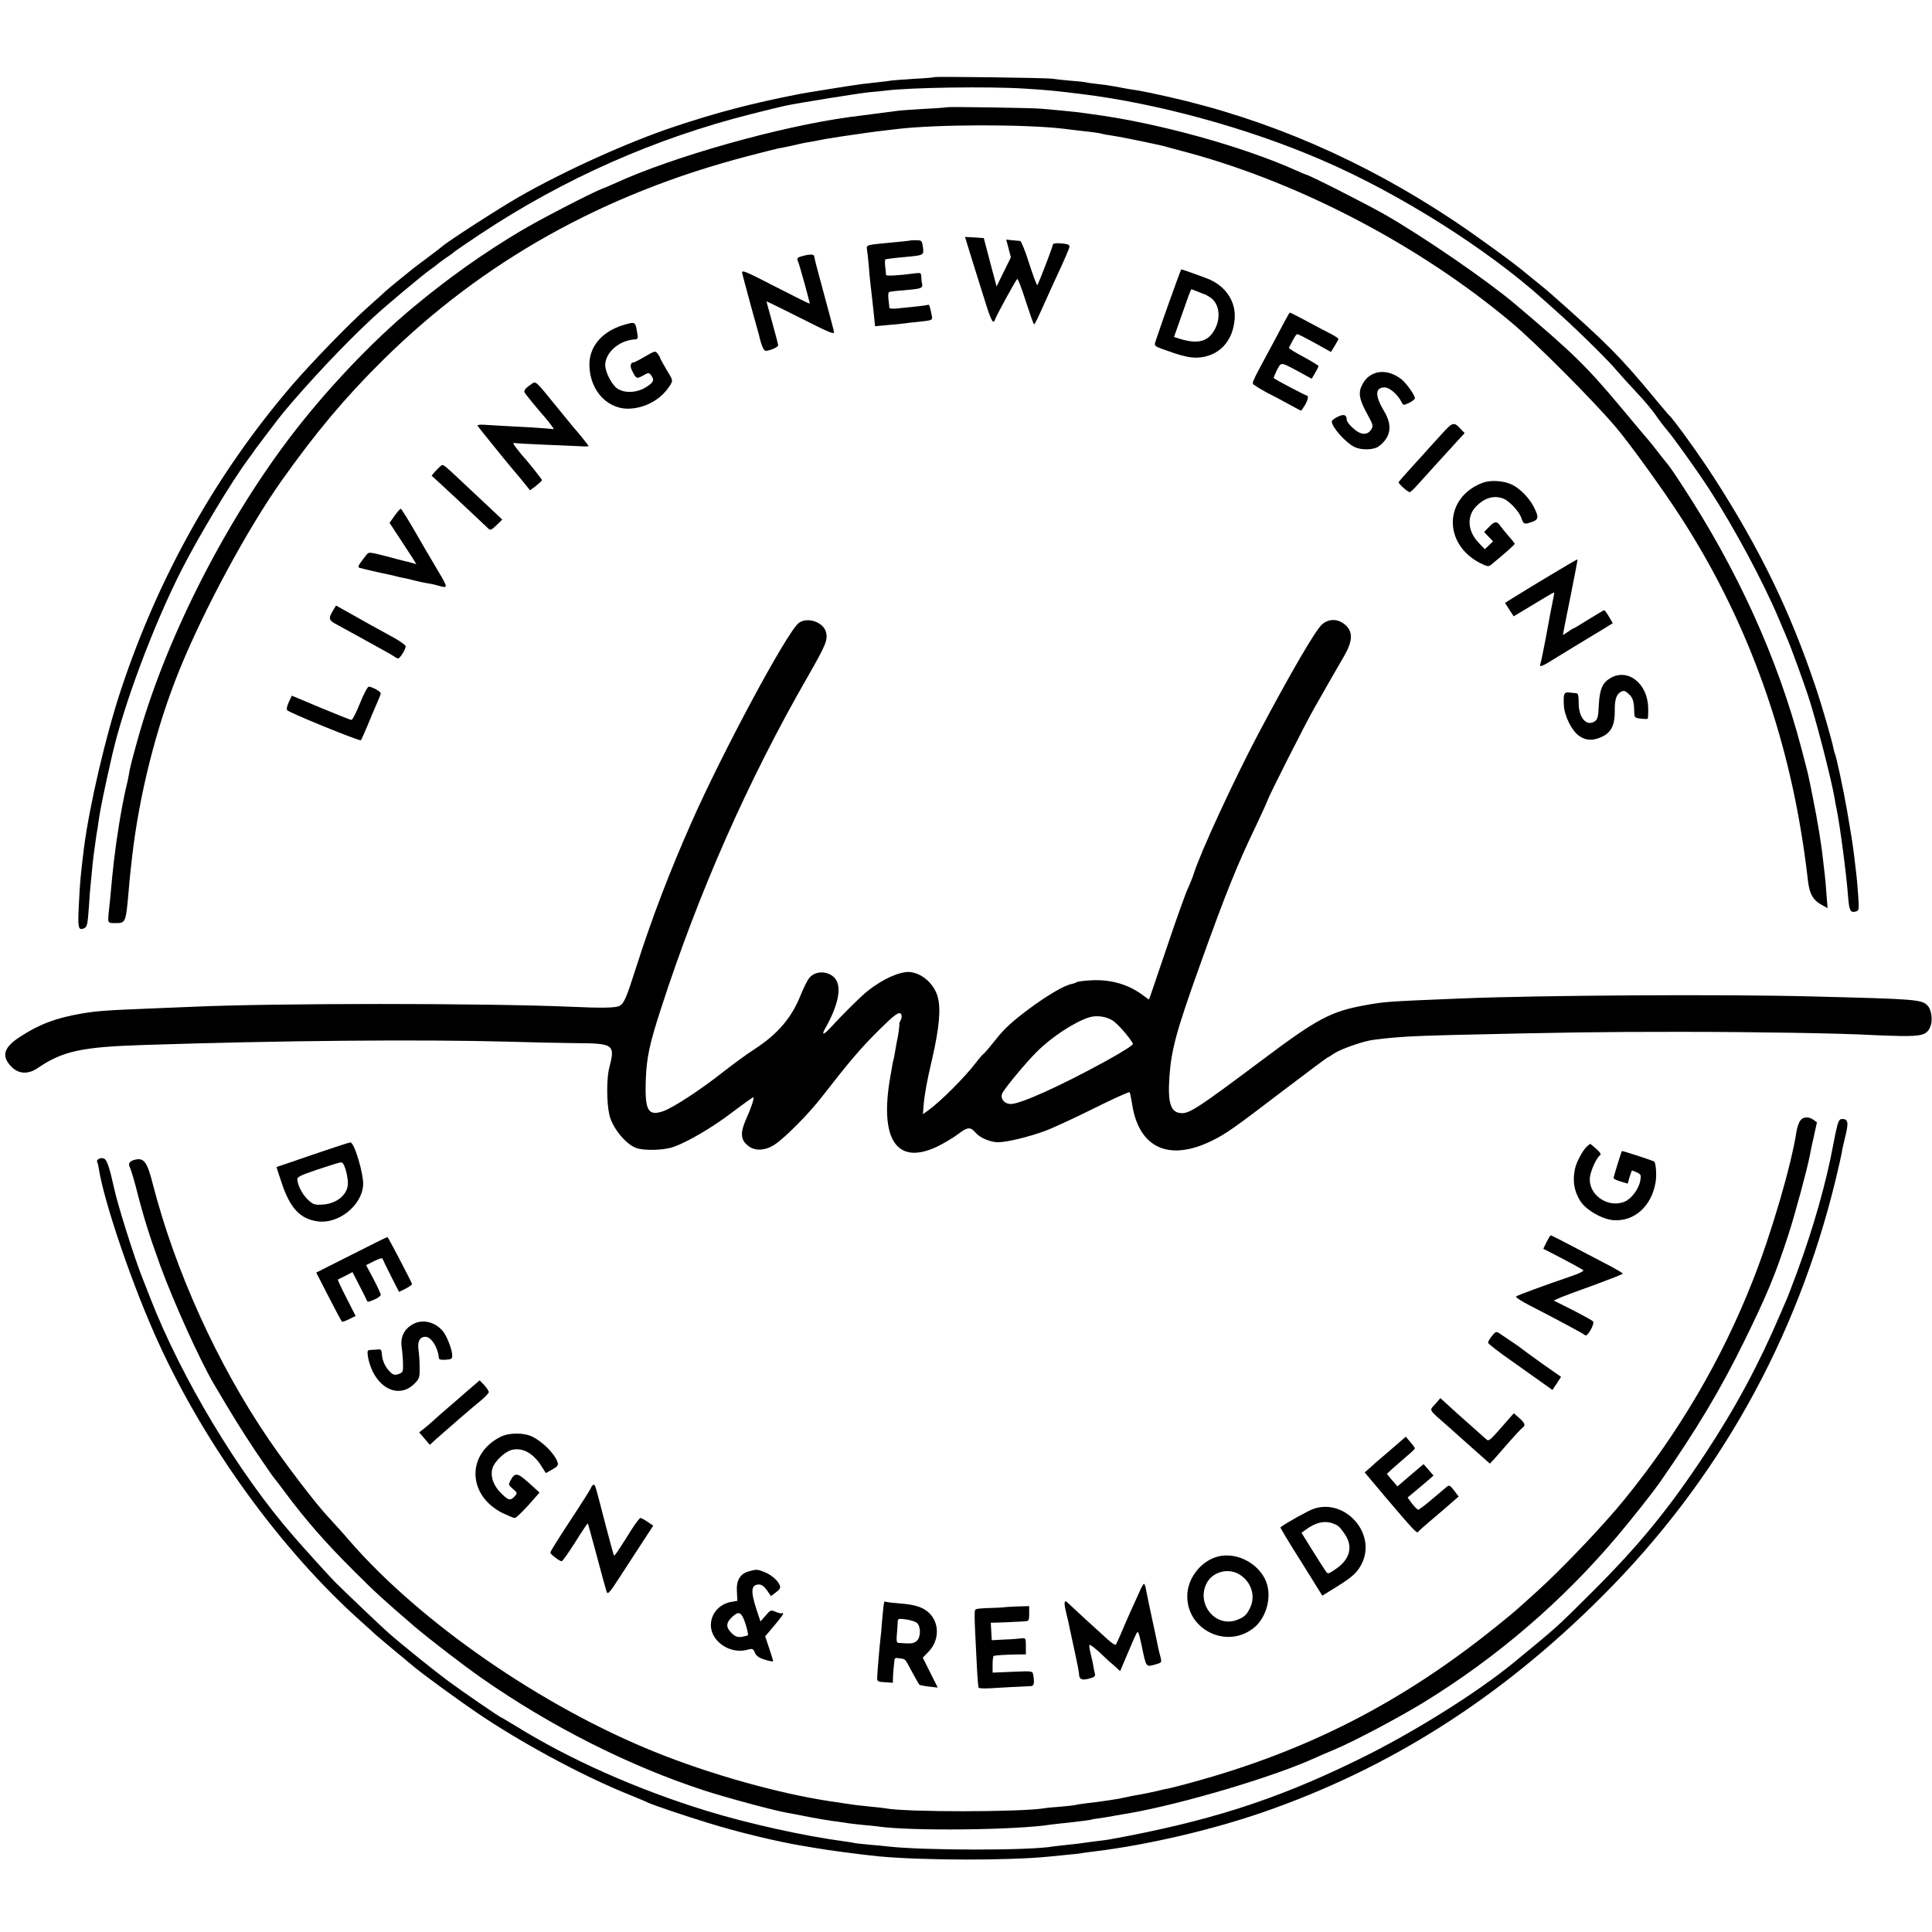 <?xml version="1.0" standalone="no"?>
<!DOCTYPE svg PUBLIC "-//W3C//DTD SVG 20010904//EN"
 "http://www.w3.org/TR/2001/REC-SVG-20010904/DTD/svg10.dtd">
<svg version="1.0" xmlns="http://www.w3.org/2000/svg"
 width="1162pt" height="1162pt" viewBox="0 0 1162 1162"
 preserveAspectRatio="xMidYMid meet">
<g transform="translate(0,1162) scale(0.1,-0.1)"
fill="#000000" stroke="none">
<path d="M5619 11156 c-2 -2 -57 -7 -121 -10 -65 -4 -125 -9 -135 -10 -10 -2
-45 -7 -78 -10 -33 -4 -80 -9 -105 -12 -48 -6 -328 -51 -370 -59 -287 -56
-497 -111 -755 -197 -276 -92 -664 -267 -935 -423 -121 -69 -435 -272 -463
-299 -7 -6 -45 -36 -86 -66 -41 -30 -91 -68 -111 -85 -20 -16 -56 -46 -80 -65
-24 -19 -53 -44 -65 -55 -11 -11 -56 -51 -100 -90 -113 -100 -336 -330 -457
-470 -455 -530 -802 -1146 -1029 -1829 -91 -273 -191 -699 -224 -956 -20 -163
-24 -202 -31 -346 -7 -134 -3 -151 30 -138 20 8 23 21 31 134 3 52 8 115 11
140 8 83 15 155 19 180 14 103 17 124 21 143 2 12 6 39 9 62 9 62 33 180 80
385 68 298 248 780 416 1110 103 203 300 531 403 670 14 19 34 46 43 60 26 35
145 192 164 215 154 185 374 419 544 576 75 70 298 256 345 289 19 13 37 27
40 30 3 3 28 22 55 41 28 18 52 37 55 40 3 3 70 49 150 102 504 334 1052 576
1632 722 98 25 190 47 205 50 94 19 439 74 498 80 39 3 84 8 100 10 148 19
621 26 840 12 153 -10 181 -13 343 -33 455 -56 998 -205 1436 -394 467 -200
1001 -537 1342 -845 6 -5 49 -44 95 -85 116 -104 300 -286 344 -340 21 -25 73
-82 116 -128 44 -46 97 -109 118 -140 21 -31 51 -70 66 -87 39 -45 183 -246
257 -360 149 -230 324 -556 418 -780 23 -55 48 -113 55 -130 13 -29 94 -250
120 -330 45 -135 138 -494 159 -615 3 -19 8 -46 11 -60 20 -93 61 -402 70
-530 7 -88 14 -101 47 -92 19 5 20 10 14 96 -7 100 -10 121 -25 246 -13 96
-12 89 -41 260 -21 123 -67 338 -75 350 -2 4 -6 18 -8 31 -10 50 -69 256 -109
373 -151 449 -333 825 -611 1256 -80 125 -240 347 -266 370 -4 3 -40 46 -81
95 -210 255 -297 342 -616 624 -22 20 -60 52 -84 71 -24 19 -58 47 -75 61 -71
61 -298 226 -434 317 -546 365 -1122 615 -1729 751 -70 16 -147 32 -172 36
-25 4 -56 9 -70 11 -14 3 -47 9 -75 14 -27 5 -75 12 -105 15 -30 3 -62 8 -70
10 -8 2 -51 7 -95 10 -44 4 -93 9 -110 12 -37 5 -701 14 -706 9z"/>
<path d="M5698 10975 c-2 -1 -59 -6 -127 -9 -67 -4 -139 -9 -160 -11 -35 -5
-272 -35 -301 -39 -420 -57 -1062 -238 -1408 -397 -24 -11 -62 -27 -85 -36
-72 -29 -377 -187 -487 -253 -225 -134 -434 -283 -640 -454 -255 -211 -542
-515 -757 -801 -398 -529 -745 -1222 -907 -1810 -38 -137 -44 -161 -52 -210
-3 -16 -9 -46 -14 -65 -11 -41 -36 -176 -45 -235 -3 -23 -7 -50 -9 -61 -4 -19
-13 -89 -21 -154 -4 -31 -15 -140 -20 -200 -2 -25 -7 -73 -11 -107 -6 -66 -7
-65 41 -65 62 0 62 1 80 207 3 39 8 86 10 105 2 19 7 60 10 90 43 371 144 774
282 1115 149 368 414 859 621 1150 203 286 382 499 606 720 600 593 1325 999
2190 1225 88 23 171 44 185 47 14 2 54 10 89 18 34 8 74 17 90 19 46 8 86 16
107 20 11 2 56 9 100 16 44 6 91 13 105 15 43 7 167 23 225 29 247 29 766 29
1000 2 17 -2 57 -7 90 -11 84 -9 128 -15 145 -20 8 -3 33 -7 55 -10 32 -4 182
-34 300 -60 11 -3 86 -23 168 -45 679 -186 1391 -561 1938 -1020 150 -126 489
-466 629 -631 78 -92 276 -365 381 -527 367 -563 612 -1196 728 -1882 20 -122
28 -172 46 -325 9 -71 30 -108 76 -134 l41 -23 -7 88 c-3 49 -8 100 -10 114
-2 14 -6 52 -10 85 -9 91 -33 236 -61 375 -32 160 -27 137 -69 297 -143 545
-386 1079 -721 1589 -40 62 -79 118 -86 125 -7 8 -32 39 -55 69 -23 30 -50 64
-60 75 -10 11 -84 99 -164 195 -206 246 -286 325 -635 620 -169 143 -556 409
-789 542 -111 63 -456 238 -470 238 -2 0 -28 11 -57 24 -327 147 -842 289
-1235 340 -24 4 -60 8 -80 11 -21 2 -69 7 -108 11 -38 3 -88 8 -110 10 -43 5
-562 13 -567 9z"/>
<path d="M5841 10075 c21 -66 55 -178 78 -249 42 -137 55 -161 66 -127 7 22
121 231 133 243 4 4 27 -56 51 -132 25 -77 47 -140 50 -140 6 0 20 30 76 155
15 33 37 83 50 110 60 129 84 185 87 200 2 13 -8 17 -48 21 -36 3 -51 0 -52
-9 -1 -14 -86 -234 -93 -242 -3 -3 -25 56 -49 130 -23 74 -48 135 -54 136 -6
0 -27 2 -47 4 l-37 4 14 -53 14 -54 -43 -87 -43 -88 -39 146 -38 145 -56 4
-57 3 37 -120z"/>
<path d="M5477 10174 c-2 -2 -52 -7 -180 -19 -80 -8 -87 -11 -83 -32 2 -10 7
-54 11 -98 3 -44 8 -93 10 -110 5 -40 12 -104 21 -188 l7 -69 76 7 c42 3 87 8
101 10 14 2 54 7 90 10 76 8 79 10 75 33 -12 60 -16 72 -23 69 -6 -4 -79 -12
-194 -23 -21 -1 -38 0 -39 4 0 4 -2 26 -5 48 -3 23 -2 44 3 47 4 3 44 8 88 11
106 9 116 12 111 39 -3 12 -5 32 -5 45 -1 21 -5 22 -38 18 -96 -13 -173 -17
-174 -10 0 5 -2 28 -5 52 -3 23 -2 42 3 43 4 0 15 2 23 3 8 2 49 6 90 10 118
11 117 10 111 59 -6 40 -8 42 -39 42 -18 1 -34 0 -35 -1z"/>
<path d="M4823 10079 c-29 -8 -31 -12 -23 -32 9 -21 70 -241 70 -253 0 -3 -92
43 -205 101 -183 94 -205 104 -201 83 2 -13 26 -99 51 -193 26 -93 48 -174 50
-180 11 -53 28 -95 39 -95 26 0 76 22 76 33 0 7 -16 68 -35 136 -19 69 -35
126 -35 128 0 2 92 -43 205 -100 174 -88 204 -101 201 -83 -2 12 -30 116 -61
231 -32 116 -58 216 -58 223 0 14 -28 14 -74 1z"/>
<path d="M7077 9928 c-63 -173 -109 -306 -122 -346 -15 -49 -28 -39 110 -87
54 -18 98 -27 133 -26 130 4 219 96 228 236 7 100 -52 190 -151 234 -25 11
-164 61 -170 61 -1 0 -14 -33 -28 -72z m129 -63 c19 -8 38 -15 42 -16 4 -1 17
-9 30 -17 55 -36 67 -120 29 -192 -39 -74 -100 -91 -207 -59 l-39 12 25 71
c62 177 76 216 80 216 3 0 20 -7 40 -15z"/>
<path d="M7727 9688 c-15 -29 -49 -93 -76 -143 -135 -251 -125 -227 -102 -244
12 -9 42 -27 68 -41 27 -13 83 -43 127 -67 43 -24 80 -43 81 -43 2 0 9 10 17
23 21 30 31 67 20 67 -8 0 -191 96 -201 106 -2 2 7 23 19 48 27 50 20 50 131
-9 l78 -43 21 35 c11 19 20 37 20 41 0 4 -41 29 -91 56 -49 26 -89 51 -87 54
33 65 43 82 52 82 6 -1 54 -25 106 -54 l95 -53 22 36 c12 20 23 39 23 42 0 4
-19 17 -42 29 -24 12 -89 46 -144 76 -56 30 -103 54 -106 54 -2 0 -16 -24 -31
-52z"/>
<path d="M3746 9664 c-129 -40 -205 -133 -201 -245 5 -156 117 -269 254 -256
95 8 184 62 232 141 17 28 17 29 -22 92 -21 36 -39 68 -39 72 0 4 -7 15 -15
25 -13 18 -16 17 -75 -17 -34 -20 -65 -36 -70 -36 -18 0 -22 -23 -9 -48 25
-51 28 -52 66 -31 34 19 36 19 49 2 21 -29 17 -41 -28 -70 -58 -39 -143 -40
-184 -3 -32 30 -63 95 -64 133 0 78 86 152 182 156 13 1 16 8 12 29 -13 81
-10 79 -88 56z"/>
<path d="M8275 9377 c-38 -12 -63 -34 -82 -71 -25 -47 -18 -88 27 -170 40 -74
41 -77 26 -101 -19 -29 -51 -32 -86 -8 -30 21 -59 54 -60 68 -1 31 -17 36 -53
19 -21 -10 -37 -23 -37 -29 0 -33 81 -125 134 -152 42 -22 117 -20 148 2 74
56 85 126 32 213 -56 94 -54 142 5 142 28 0 78 -43 100 -87 11 -22 12 -22 46
-6 19 9 35 22 35 28 0 18 -52 91 -81 114 -50 39 -108 53 -154 38z"/>
<path d="M3199 9312 c-40 -27 -51 -41 -43 -54 8 -14 86 -108 117 -143 10 -11
28 -33 39 -48 l20 -28 -59 5 c-32 3 -114 8 -183 11 -69 4 -147 8 -173 10 -26
2 -47 0 -45 -5 3 -7 186 -233 213 -264 6 -6 31 -37 57 -68 l46 -57 36 27 c19
15 35 30 36 34 0 5 -93 122 -110 138 -3 3 -20 24 -38 47 -28 35 -30 41 -13 38
10 -2 93 -6 182 -10 90 -4 185 -8 212 -9 26 -2 47 -1 47 1 0 4 -80 103 -91
113 -3 3 -55 67 -116 142 -110 136 -111 136 -134 120z"/>
<path d="M8670 9008 c-36 -39 -72 -79 -81 -89 -9 -11 -52 -58 -95 -105 -44
-48 -80 -90 -82 -94 -3 -8 55 -60 67 -60 4 0 25 19 46 43 48 54 177 195 237
261 l47 51 -22 23 c-43 47 -49 45 -117 -30z"/>
<path d="M2650 8817 c-8 -7 -24 -23 -35 -35 l-19 -23 46 -42 c44 -40 264 -246
295 -276 12 -12 19 -9 49 20 l35 34 -68 64 c-37 35 -102 96 -144 135 -150 141
-143 136 -159 123z"/>
<path d="M8919 8717 c-234 -87 -243 -368 -16 -484 42 -21 51 -22 65 -10 92 76
142 121 142 126 0 3 -16 24 -36 46 -19 22 -42 50 -51 63 -20 29 -34 28 -68 -8
l-29 -30 27 -28 27 -28 -25 -24 -25 -23 -37 39 c-66 69 -72 157 -17 216 52 54
109 71 166 49 36 -14 95 -77 108 -116 13 -39 18 -41 67 -23 38 14 39 29 6 93
-28 53 -82 107 -129 130 -49 24 -128 29 -175 12z"/>
<path d="M2373 8518 l-30 -43 56 -85 c31 -47 67 -103 81 -124 l24 -39 -25 7
c-13 4 -33 9 -44 11 -11 3 -64 16 -118 31 -95 24 -99 25 -113 7 -50 -64 -55
-73 -42 -78 15 -5 141 -34 178 -41 14 -3 33 -7 42 -10 10 -3 30 -7 45 -10 16
-3 46 -10 68 -16 22 -6 54 -12 70 -15 17 -2 46 -8 65 -14 71 -18 73 -28 -27
141 -28 47 -64 108 -79 135 -71 123 -109 185 -114 185 -4 0 -20 -19 -37 -42z"/>
<path d="M9325 8161 c-88 -53 -186 -112 -217 -132 l-56 -35 26 -41 26 -40 45
27 c25 15 80 48 121 73 41 25 76 45 77 43 2 -1 -4 -34 -12 -72 -8 -38 -16 -80
-18 -94 -5 -28 -34 -183 -42 -218 -2 -13 -7 -32 -10 -43 -5 -15 -3 -18 12 -12
10 3 29 14 43 23 14 9 84 52 155 95 72 43 151 91 177 107 l48 30 -23 39 c-12
21 -25 39 -28 39 -3 0 -45 -25 -94 -55 -48 -30 -89 -55 -92 -55 -3 0 -18 -9
-34 -21 -16 -11 -29 -19 -29 -17 0 2 20 104 45 227 25 123 44 225 43 226 -2 2
-75 -41 -163 -94z"/>
<path d="M2000 7943 c-26 -44 -22 -55 27 -80 21 -11 81 -44 133 -73 52 -29
120 -66 150 -83 30 -16 59 -34 65 -38 5 -5 14 -9 20 -9 11 0 45 55 45 73 0 7
-33 30 -72 52 -40 22 -100 55 -133 73 -33 19 -95 53 -137 77 l-77 43 -21 -35z"/>
<path d="M4803 7872 c-71 -56 -462 -784 -648 -1207 -130 -294 -235 -570 -325
-851 -62 -194 -75 -226 -102 -243 -21 -13 -103 -15 -298 -6 -524 22 -1767 22
-2265 0 -33 -1 -132 -5 -220 -9 -304 -12 -360 -16 -454 -32 -153 -26 -257 -65
-372 -141 -99 -64 -113 -117 -47 -182 42 -41 98 -43 153 -6 151 103 263 128
640 140 825 27 1663 34 2185 20 129 -4 314 -8 411 -9 232 -1 240 -8 203 -150
-16 -61 -16 -208 1 -281 17 -76 96 -175 160 -199 46 -18 165 -15 223 5 88 30
244 122 364 215 61 46 114 84 119 84 8 0 -14 -66 -41 -125 -40 -89 -37 -132
13 -169 41 -31 103 -26 158 11 67 46 206 187 284 288 159 205 233 293 345 403
94 93 119 110 130 92 5 -8 4 -23 -2 -34 -6 -12 -10 -22 -9 -24 3 -2 -8 -82
-15 -107 -1 -5 -5 -28 -9 -50 -3 -22 -8 -47 -10 -55 -3 -8 -12 -55 -20 -105
-67 -378 38 -536 280 -422 41 20 99 54 129 77 57 43 73 44 106 5 24 -28 88
-55 132 -55 53 0 178 30 278 66 41 14 173 75 292 134 120 60 220 105 222 101
3 -4 10 -39 16 -77 42 -261 224 -342 483 -213 83 41 132 76 424 299 145 110
265 200 268 200 2 0 21 11 41 25 37 25 171 72 228 80 127 17 232 24 476 30
690 16 886 19 1370 19 468 0 982 -9 1155 -19 28 -2 105 -4 172 -6 135 -2 164
7 184 59 14 36 6 98 -16 122 -35 39 -63 41 -700 57 -534 14 -1630 7 -2100 -12
-464 -19 -462 -19 -585 -41 -205 -37 -288 -81 -618 -329 -374 -280 -434 -320
-482 -320 -68 0 -87 55 -77 213 12 171 41 277 184 677 157 437 222 599 338
840 34 72 65 140 69 152 11 33 224 454 279 551 26 45 68 119 94 165 26 45 64
112 86 149 53 92 56 147 9 189 -43 38 -98 40 -140 4 -38 -32 -187 -287 -382
-655 -150 -284 -350 -717 -390 -845 -7 -22 -23 -62 -36 -90 -13 -27 -67 -178
-120 -335 -53 -157 -101 -296 -105 -309 l-9 -23 -33 24 c-86 66 -193 98 -312
92 -42 -2 -82 -7 -88 -11 -7 -4 -18 -8 -26 -10 -45 -6 -152 -69 -266 -154 -99
-74 -146 -118 -194 -179 -35 -44 -69 -84 -75 -88 -6 -4 -28 -29 -49 -57 -66
-86 -212 -232 -285 -284 l-31 -22 4 53 c6 69 21 150 50 273 44 189 55 308 35
379 -21 76 -88 138 -161 149 -57 9 -166 -38 -259 -112 -42 -33 -146 -136 -227
-224 -35 -39 -53 -45 -34 -10 82 143 105 252 66 305 -40 52 -127 53 -162 0
-11 -15 -31 -58 -47 -96 -54 -137 -138 -235 -276 -325 -47 -30 -130 -91 -185
-134 -137 -109 -310 -222 -368 -241 -90 -30 -109 6 -103 188 5 135 22 216 92
431 226 698 522 1369 882 1995 110 192 122 222 110 268 -16 62 -115 94 -165
54z m1889 -2390 c31 -20 98 -96 122 -139 4 -7 -54 -45 -167 -107 -264 -145
-509 -256 -567 -256 -39 0 -66 33 -52 64 13 29 142 185 208 250 86 87 226 179
314 207 44 14 103 6 142 -19z"/>
<path d="M9683 7540 c-46 -28 -62 -67 -67 -161 -3 -66 -7 -85 -22 -96 -50 -36
-99 18 -99 108 0 45 -3 59 -15 60 -8 0 -27 2 -42 4 -31 4 -36 -8 -32 -79 4
-65 49 -154 93 -183 40 -27 77 -29 128 -8 62 26 86 71 85 159 -1 69 10 101 37
115 16 9 25 7 45 -11 27 -24 34 -46 35 -109 1 -35 3 -37 39 -41 20 -3 39 -3
42 -1 2 2 4 31 3 64 -2 149 -124 244 -230 179z"/>
<path d="M2165 7390 c-22 -55 -45 -100 -51 -100 -6 0 -89 33 -185 73 l-174 73
-18 -39 c-12 -26 -15 -43 -9 -49 17 -17 436 -188 443 -180 3 4 20 43 39 87 18
44 43 104 56 133 13 29 24 57 24 62 0 11 -53 40 -72 40 -7 0 -31 -45 -53 -100z"/>
<path d="M10826 4878 c-8 -13 -17 -41 -21 -63 -31 -203 -150 -611 -262 -895
-186 -473 -442 -911 -770 -1315 -126 -156 -381 -424 -538 -565 -38 -35 -86
-77 -105 -94 -19 -18 -80 -68 -135 -112 -564 -454 -1135 -746 -1825 -934 -58
-16 -116 -31 -130 -34 -14 -2 -54 -11 -90 -20 -36 -8 -83 -18 -105 -21 -22 -4
-56 -10 -75 -15 -40 -10 -149 -26 -230 -35 -30 -4 -61 -8 -68 -10 -7 -3 -47
-7 -90 -11 -42 -3 -88 -7 -102 -10 -145 -23 -832 -24 -955 0 -11 2 -51 7 -90
10 -81 8 -109 12 -167 21 -24 4 -56 9 -73 11 -313 47 -725 163 -1054 296 -681
274 -1410 778 -1838 1270 -39 46 -97 110 -128 143 -72 76 -254 314 -360 470
-306 448 -561 1011 -695 1530 -34 135 -53 161 -104 151 -37 -8 -48 -24 -34
-49 5 -10 21 -62 35 -115 45 -178 79 -287 148 -477 80 -218 233 -557 319 -705
114 -194 167 -279 254 -410 58 -85 107 -157 111 -160 3 -3 33 -41 65 -85 123
-165 241 -301 416 -475 128 -128 172 -168 360 -330 84 -72 294 -234 410 -315
413 -288 879 -524 1330 -672 124 -41 434 -125 505 -136 17 -3 77 -14 135 -26
58 -11 129 -23 159 -26 30 -4 63 -9 75 -11 11 -2 50 -6 86 -10 36 -3 76 -7 90
-9 192 -29 833 -22 1040 11 13 2 70 8 125 14 55 6 107 13 115 15 8 3 32 7 52
9 21 3 63 10 95 16 32 5 72 13 88 15 317 56 858 216 1110 330 28 13 84 37 125
54 116 49 382 190 531 281 445 273 840 613 1174 1010 89 106 204 252 248 314
223 321 364 557 506 846 137 279 188 401 265 637 42 128 118 411 132 488 3 17
13 67 24 113 l18 82 -21 15 c-31 22 -64 18 -81 -7z"/>
<path d="M11051 4853 c-9 -36 -16 -68 -26 -123 -42 -226 -119 -496 -216 -760
-28 -74 -54 -144 -59 -155 -5 -11 -23 -54 -41 -95 -131 -307 -269 -564 -454
-845 -218 -330 -396 -548 -679 -830 -219 -218 -201 -202 -471 -424 -228 -187
-621 -432 -950 -591 -491 -239 -891 -366 -1486 -474 -15 -2 -53 -8 -85 -11
-33 -4 -66 -9 -74 -10 -8 -2 -46 -6 -85 -10 -38 -4 -77 -9 -87 -10 -141 -26
-790 -25 -1003 0 -16 2 -64 7 -105 10 -41 4 -82 8 -90 10 -8 2 -35 7 -60 10
-244 32 -584 108 -831 184 -416 128 -824 309 -1152 513 -43 26 -80 48 -82 48
-6 0 -234 156 -320 220 -81 60 -273 214 -356 287 -37 32 -264 248 -324 308
-36 37 -171 185 -250 276 -330 378 -673 949 -862 1434 -19 50 -39 99 -43 110
-46 112 -150 439 -174 550 -26 117 -42 168 -59 176 -19 11 -52 -6 -42 -21 3
-5 7 -21 9 -37 31 -203 208 -721 362 -1055 284 -620 739 -1244 1213 -1668 46
-41 89 -80 95 -86 9 -8 161 -136 231 -193 62 -51 267 -200 376 -274 258 -175
611 -366 879 -477 69 -28 134 -55 145 -61 40 -18 217 -78 364 -123 183 -57
431 -116 581 -140 19 -3 46 -8 60 -10 71 -13 283 -41 385 -51 270 -25 783 -26
1030 -1 17 2 62 6 100 10 39 3 81 8 95 11 14 2 48 7 75 10 312 38 697 127
1010 235 764 264 1429 687 2040 1298 697 695 1173 1546 1406 2509 17 70 33
142 36 159 2 17 13 64 23 105 19 78 15 99 -21 99 -13 0 -21 -11 -28 -37z"/>
<path d="M1880 4675 c-118 -41 -216 -74 -217 -74 0 -1 13 -43 31 -95 51 -154
112 -218 218 -232 125 -16 262 94 272 216 5 65 -53 261 -77 259 -7 0 -109 -34
-227 -74z m201 -97 c8 -29 13 -66 11 -83 -5 -64 -70 -115 -152 -120 -42 -3
-55 0 -80 22 -33 27 -66 83 -71 122 -4 22 4 27 121 67 69 23 132 43 141 43 10
1 20 -16 30 -51z"/>
<path d="M9540 4720 c-23 -23 -60 -93 -67 -129 -16 -73 -6 -135 32 -195 34
-54 134 -111 202 -115 124 -7 225 84 250 225 8 43 3 118 -8 128 -6 5 -192 66
-194 63 -6 -11 -50 -154 -50 -162 0 -5 19 -15 42 -21 l43 -13 11 40 c7 21 13
39 15 39 2 0 15 -5 30 -12 23 -11 25 -16 20 -46 -8 -51 -52 -111 -94 -129
-102 -43 -223 43 -209 149 5 40 41 118 61 130 7 5 0 18 -23 38 -18 16 -35 30
-37 30 -2 0 -13 -9 -24 -20z"/>
<path d="M9302 4150 l-20 -41 32 -16 c107 -55 202 -106 209 -113 5 -4 -24 -19
-65 -33 -176 -60 -333 -118 -340 -125 -4 -4 34 -29 85 -55 164 -84 322 -169
331 -178 13 -12 60 71 47 84 -5 5 -60 36 -123 68 l-113 57 45 20 c25 10 118
45 208 77 89 33 162 61 162 65 0 3 -30 21 -67 41 -289 152 -361 189 -366 189
-3 0 -14 -18 -25 -40z"/>
<path d="M2114 4073 l-212 -107 75 -146 c41 -80 77 -147 79 -149 3 -3 22 4 44
15 l39 19 -55 108 c-31 60 -54 110 -52 111 2 1 22 11 46 23 l42 22 37 -72 c21
-40 41 -80 45 -89 9 -22 7 -22 52 -3 20 8 36 21 36 28 0 6 -20 49 -44 95 l-44
83 48 24 c34 17 50 21 52 12 2 -6 25 -54 51 -105 l47 -92 41 20 c22 12 39 24
37 28 -22 49 -144 282 -148 282 -3 0 -100 -48 -216 -107z"/>
<path d="M2484 3656 c-54 -30 -77 -77 -68 -141 4 -27 8 -72 8 -100 1 -45 -1
-50 -26 -59 -22 -8 -32 -6 -49 10 -29 26 -50 69 -52 108 -2 26 -6 32 -22 30
-11 -1 -31 -3 -44 -3 -22 -1 -23 -4 -18 -41 3 -22 15 -60 27 -86 61 -124 175
-157 256 -73 26 27 29 37 28 92 0 34 -3 83 -7 109 -7 51 8 78 42 78 34 0 75
-64 80 -125 1 -12 11 -15 41 -13 36 2 40 5 40 27 -1 35 -31 112 -55 143 -47
58 -124 76 -181 44z"/>
<path d="M8972 3583 c-12 -15 -22 -32 -22 -39 0 -6 66 -57 148 -114 81 -57
168 -119 193 -137 l46 -33 26 39 26 40 -117 82 c-64 46 -119 86 -122 89 -5 5
-57 41 -119 82 -33 23 -33 23 -59 -9z"/>
<path d="M2815 3258 c-38 -34 -97 -84 -129 -112 -33 -28 -71 -62 -85 -75 -14
-13 -38 -33 -53 -45 l-27 -21 32 -37 32 -38 36 33 c20 17 62 55 94 82 31 28
71 62 89 77 17 15 54 47 83 70 29 24 52 48 53 55 0 6 -12 25 -27 42 l-28 29
-70 -60z"/>
<path d="M8632 3175 c-37 -41 -45 -27 84 -140 43 -38 81 -72 84 -75 3 -3 40
-36 83 -74 l78 -69 27 29 c15 17 56 64 92 105 36 41 71 78 77 82 20 13 15 27
-19 58 l-33 29 -24 -27 c-129 -148 -125 -145 -146 -126 -11 10 -61 54 -110 98
-50 44 -92 82 -95 85 -3 3 -19 18 -36 33 l-31 28 -31 -36z"/>
<path d="M3012 2979 c-207 -103 -202 -352 10 -459 34 -16 67 -30 74 -30 7 0
43 34 81 76 l68 77 -64 58 c-70 63 -84 64 -111 14 -13 -24 -12 -28 15 -50 27
-24 28 -26 10 -45 -26 -28 -37 -25 -83 21 -46 45 -65 105 -49 151 13 40 73 96
113 107 63 17 127 -16 176 -90 l31 -49 39 22 c31 17 37 26 32 42 -16 50 -85
121 -152 155 -50 25 -139 25 -190 0z"/>
<path d="M8424 2952 c-17 -15 -57 -49 -89 -77 -33 -27 -75 -64 -93 -81 l-34
-30 122 -145 c171 -201 191 -223 199 -213 3 5 35 34 71 64 35 30 76 65 90 77
14 12 38 33 54 47 l29 25 -27 36 c-25 32 -30 35 -45 22 -9 -7 -49 -41 -89 -75
-40 -34 -77 -62 -82 -62 -5 0 -21 16 -37 36 l-27 37 49 41 c27 22 62 52 78 66
l29 25 -30 35 -30 34 -79 -67 -78 -67 -32 37 -32 38 32 30 c19 17 57 50 85 74
29 24 52 46 52 50 0 3 -12 20 -28 38 l-27 32 -31 -27z"/>
<path d="M3556 2675 c-6 -15 -37 -65 -173 -272 -40 -62 -73 -116 -73 -121 0
-10 55 -52 68 -52 6 0 42 52 82 115 40 64 74 114 75 113 2 -2 26 -91 55 -198
28 -107 55 -204 59 -215 7 -17 20 -1 82 95 41 63 102 157 136 209 l62 95 -34
23 c-19 13 -38 23 -43 23 -5 0 -28 -30 -52 -67 -23 -38 -56 -89 -73 -115 -17
-27 -32 -46 -34 -44 -2 2 -24 82 -49 177 -65 252 -64 249 -73 249 -5 0 -11 -7
-15 -15z"/>
<path d="M7903 2546 c-32 -10 -166 -85 -202 -112 -2 -2 54 -95 125 -207 l127
-204 81 50 c103 64 131 90 158 146 86 178 -100 389 -289 327z m122 -92 c24 -9
34 -19 62 -59 52 -74 34 -151 -49 -209 -47 -33 -52 -34 -63 -18 -7 9 -43 66
-80 125 l-67 108 23 17 c65 48 120 59 174 36z"/>
<path d="M7324 2258 c-94 -25 -172 -117 -182 -216 -20 -212 225 -346 395 -216
78 59 114 186 79 279 -43 112 -179 183 -292 153z m136 -111 c66 -44 91 -124
61 -192 -21 -47 -38 -63 -87 -80 -124 -42 -237 95 -179 218 35 75 136 101 205
54z"/>
<path d="M4503 2169 c-52 -15 -75 -54 -71 -120 l3 -57 -34 -6 c-77 -12 -131
-77 -125 -151 8 -93 119 -164 216 -138 35 9 38 8 48 -17 8 -19 24 -31 60 -42
28 -9 50 -13 50 -9 0 4 -11 39 -24 78 l-24 71 54 64 c29 34 54 67 54 72 0 5
-3 7 -6 3 -3 -3 -20 1 -37 8 -31 13 -33 13 -62 -22 l-31 -35 -23 68 c-38 116
-34 154 15 154 15 0 31 -12 47 -35 l24 -35 30 23 c23 17 29 27 23 42 -11 29
-49 62 -92 80 -42 17 -49 17 -95 4z m-19 -316 c11 -35 17 -65 14 -68 -3 -3
-20 -7 -38 -10 -26 -3 -39 2 -62 25 -34 35 -32 61 9 98 38 35 54 25 77 -45z"/>
<path d="M6851 2041 c-14 -31 -39 -87 -57 -126 -17 -38 -42 -95 -54 -125 -13
-30 -26 -58 -29 -62 -3 -4 -25 10 -47 30 -66 59 -226 206 -241 221 -23 23 -26
5 -10 -61 9 -35 18 -76 21 -93 3 -16 17 -81 31 -144 14 -63 25 -121 25 -131 0
-30 18 -38 60 -26 32 8 39 14 35 30 -3 12 -7 32 -9 46 -2 14 -10 47 -16 73 -7
26 -10 50 -7 54 3 3 29 -17 58 -43 28 -27 57 -53 63 -59 7 -5 24 -20 38 -33
l25 -23 48 113 c26 62 50 117 55 121 4 5 11 -9 15 -30 5 -21 9 -40 10 -43 30
-144 25 -137 87 -120 35 10 36 12 28 43 -5 17 -11 43 -14 57 -2 14 -19 90 -36
170 -17 80 -34 160 -37 178 -3 18 -8 34 -12 36 -3 2 -17 -21 -30 -53z"/>
<path d="M5319 1987 c-4 -11 -8 -49 -14 -119 -3 -46 -8 -94 -10 -108 -4 -31
-17 -184 -19 -225 -1 -29 1 -30 47 -33 l47 -3 1 38 c1 21 3 45 4 53 1 8 3 25
4 38 1 20 5 23 32 18 37 -6 29 3 74 -81 21 -38 40 -73 44 -77 3 -3 30 -9 59
-12 l52 -6 -45 90 -45 90 34 35 c66 68 68 171 5 233 -36 35 -84 51 -176 58
-37 3 -74 7 -80 9 -7 2 -13 3 -14 2z m197 -129 c24 -24 22 -87 -3 -108 -20
-16 -31 -17 -111 -11 -9 1 -11 14 -8 49 2 26 5 59 5 73 1 25 2 25 51 19 28 -4
58 -14 66 -22z"/>
<path d="M6037 1953 c-1 -1 -36 -3 -77 -4 -41 -1 -81 -4 -88 -7 -14 -5 -14 -4
4 -357 3 -60 8 -113 10 -116 2 -4 34 -5 71 -3 60 4 196 11 245 13 17 1 21 22
12 69 -4 22 -6 22 -124 17 l-120 -5 0 50 c0 27 3 51 8 51 20 4 73 7 130 8 l62
1 0 50 c0 48 -1 49 -28 46 -15 -2 -61 -6 -102 -7 l-75 -4 -3 53 -3 52 43 1
c24 1 66 2 93 4 28 1 60 3 73 4 19 1 22 6 22 46 l0 45 -76 -2 c-41 -2 -76 -4
-77 -5z"/>
</g>
</svg>
